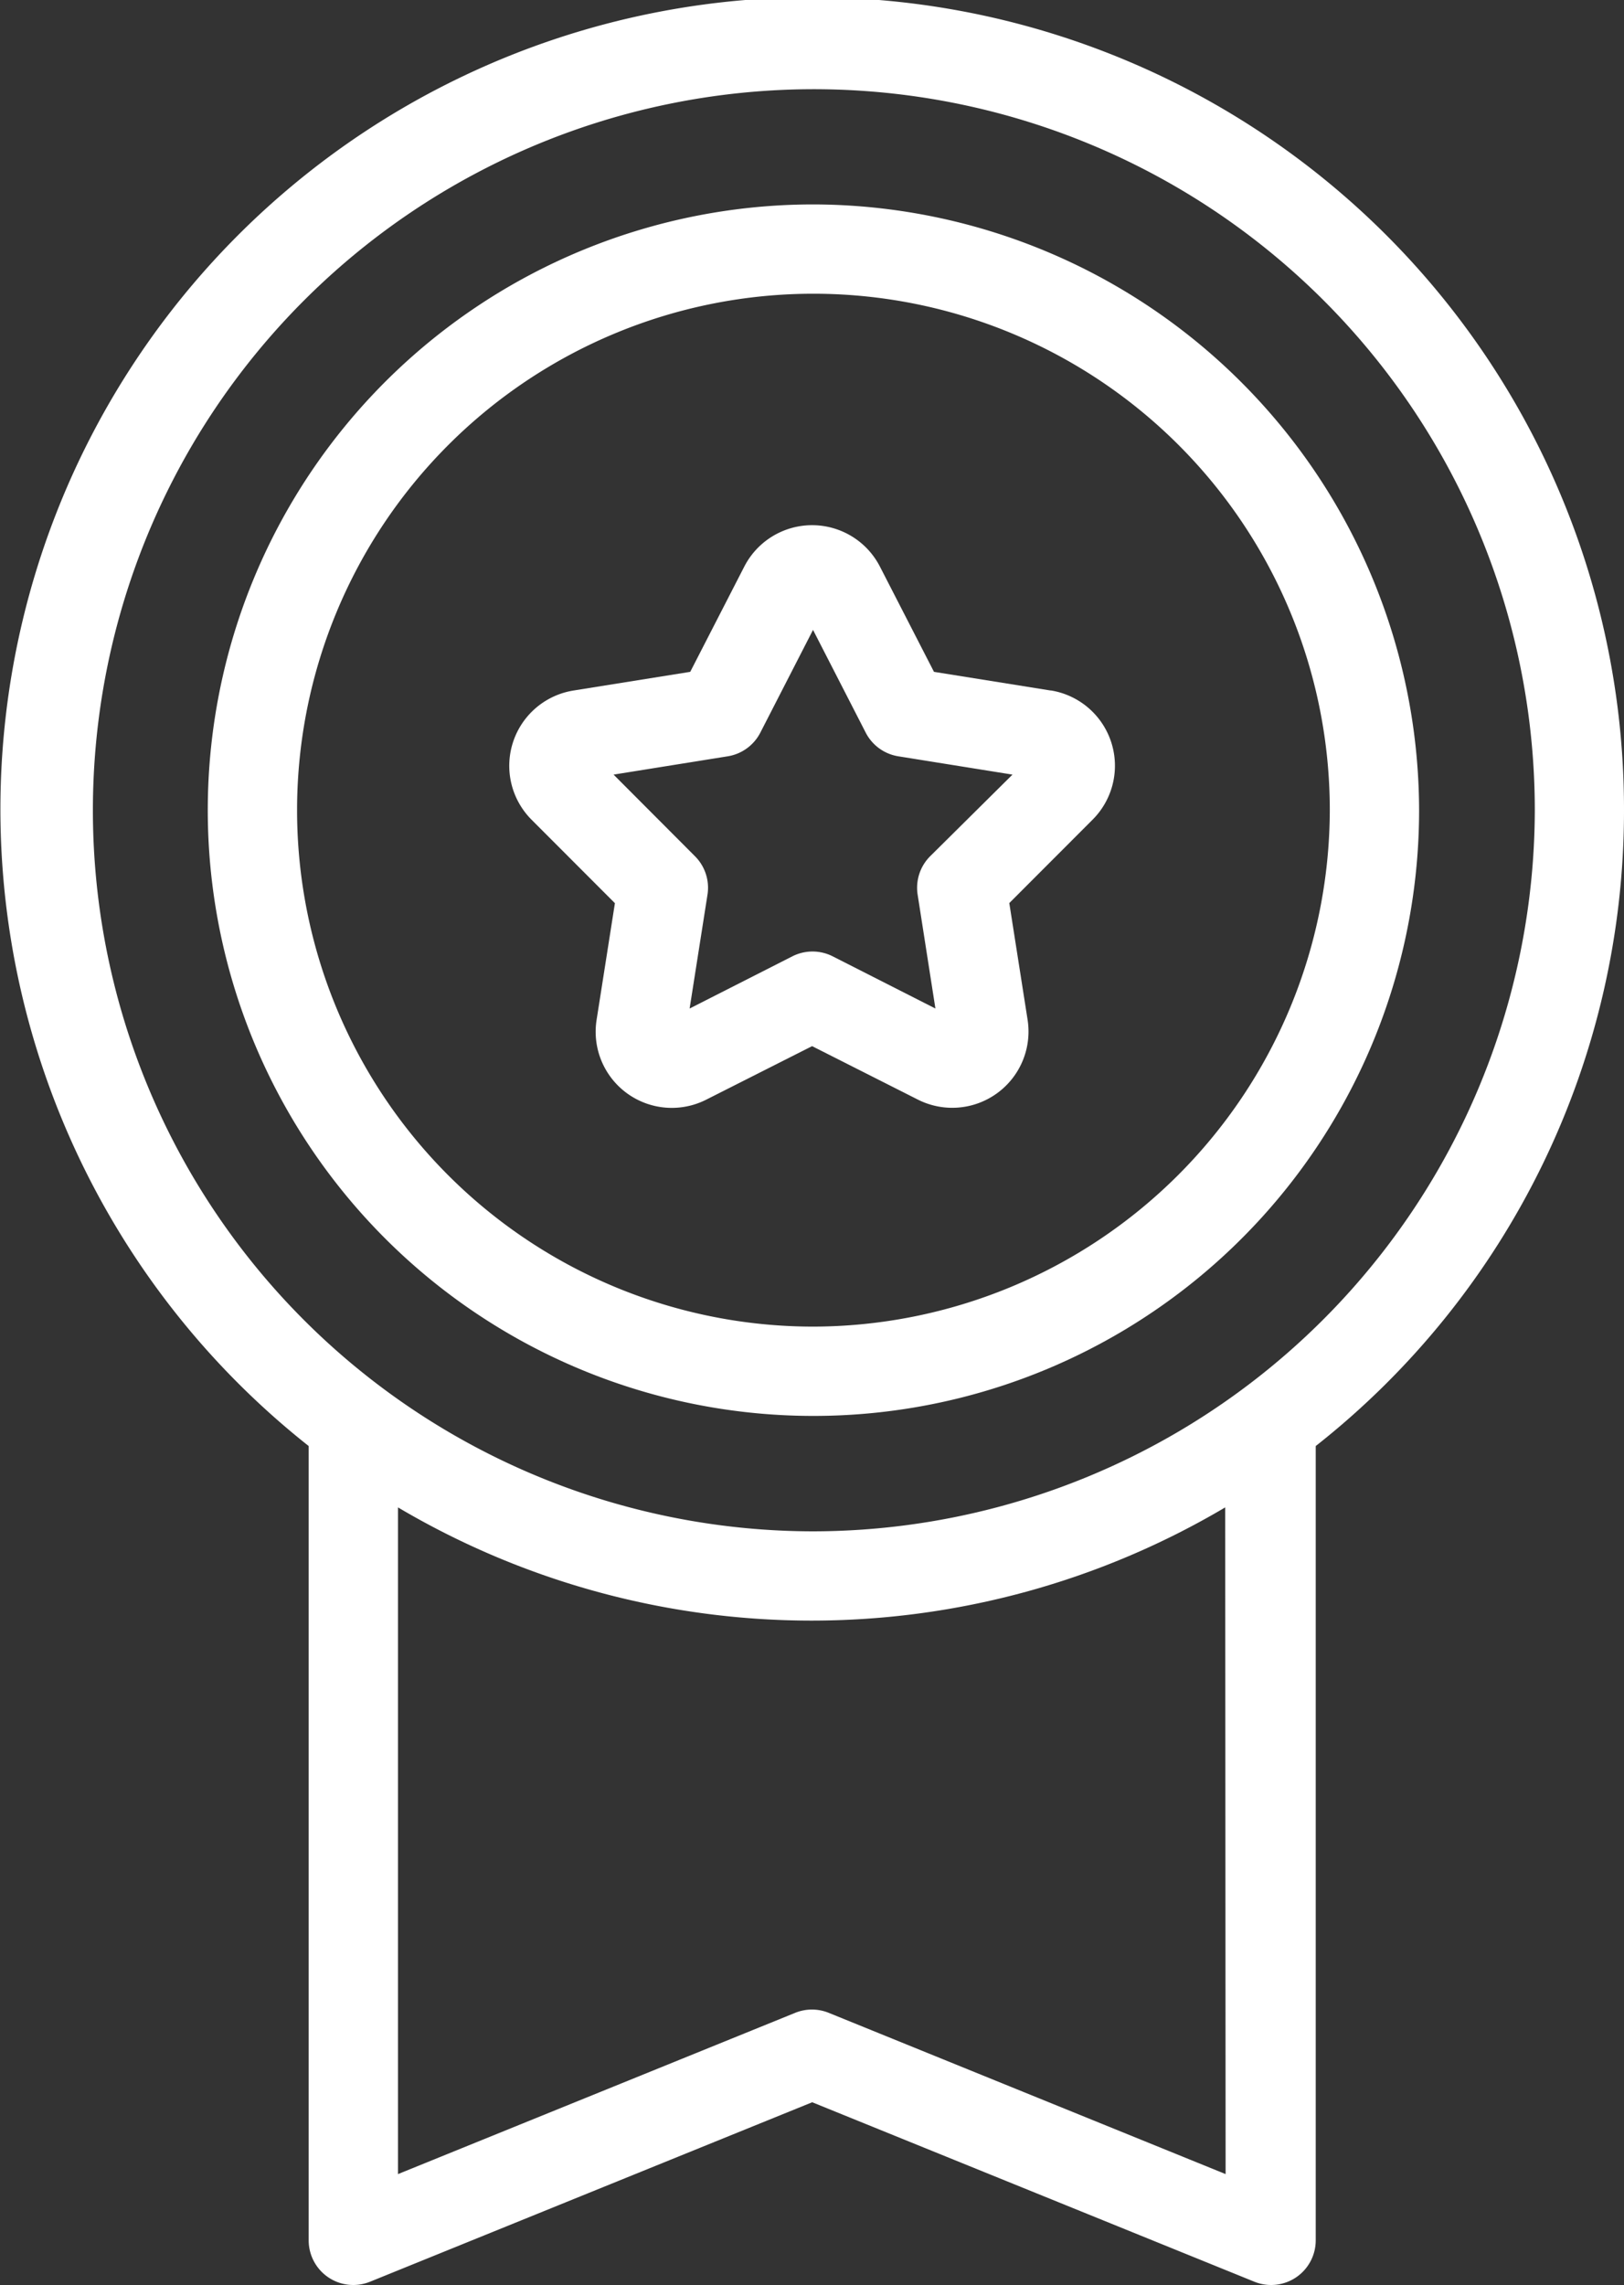 <svg xmlns="http://www.w3.org/2000/svg" width="15.804" height="22.233" viewBox="0 0 15.804 22.233">
  <rect x="0" y="0" width="15.804" height="22.233" fill="#333333" stroke="none"/>
  <g id="Grupo_5614" data-name="Grupo 5614" transform="translate(16301 20871.189)">
    <path id="Trazado_77" data-name="Trazado 77" d="M89.831,7.884a7.9,7.9,0,1,0-12.8,6.186V21.8a.434.434,0,0,0,.6.4l4.3-1.745,4.3,1.745a.434.434,0,0,0,.6-.4V14.07A7.868,7.868,0,0,0,89.831,7.884Zm-3.877,13.27-3.862-1.569a.434.434,0,0,0-.327,0L77.9,21.154V14.667a7.905,7.905,0,0,0,8.05,0ZM81.929,14.9a7.016,7.016,0,1,1,7.034-7.016A7.033,7.033,0,0,1,81.929,14.9Z" transform="translate(-16375.027 -20871.189)" fill="#fff"/>
    <path id="Trazado_78" data-name="Trazado 78" d="M125.882,45.837a5.894,5.894,0,1,0,5.907,5.894A5.907,5.907,0,0,0,125.882,45.837Zm0,10.919a5.025,5.025,0,1,1,5.038-5.025A5.037,5.037,0,0,1,125.882,56.756Z" transform="translate(-16418.979 -20915.037)" fill="#fff"/>
    <path id="Trazado_79" data-name="Trazado 79" d="M193.39,119.358l-1.137-.182-.526-1.024a.742.742,0,0,0-1.32,0l-.526,1.024-1.137.182a.742.742,0,0,0-.408,1.256l.812.813-.178,1.134a.741.741,0,0,0,1.068.777l1.029-.52,1.029.52a.742.742,0,0,0,1.068-.777l-.178-1.135.812-.813a.742.742,0,0,0-.408-1.256Zm-1.174,1.612a.434.434,0,0,0-.122.374l.173,1.108-1-.508a.434.434,0,0,0-.392,0l-1,.508.174-1.108a.434.434,0,0,0-.122-.374l-.792-.794,1.11-.178a.434.434,0,0,0,.318-.23l.513-1,.513,1a.434.434,0,0,0,.318.23l1.11.178Z" transform="translate(-16484.164 -20983.828)" fill="#fff"/>
  </g>
</svg>
